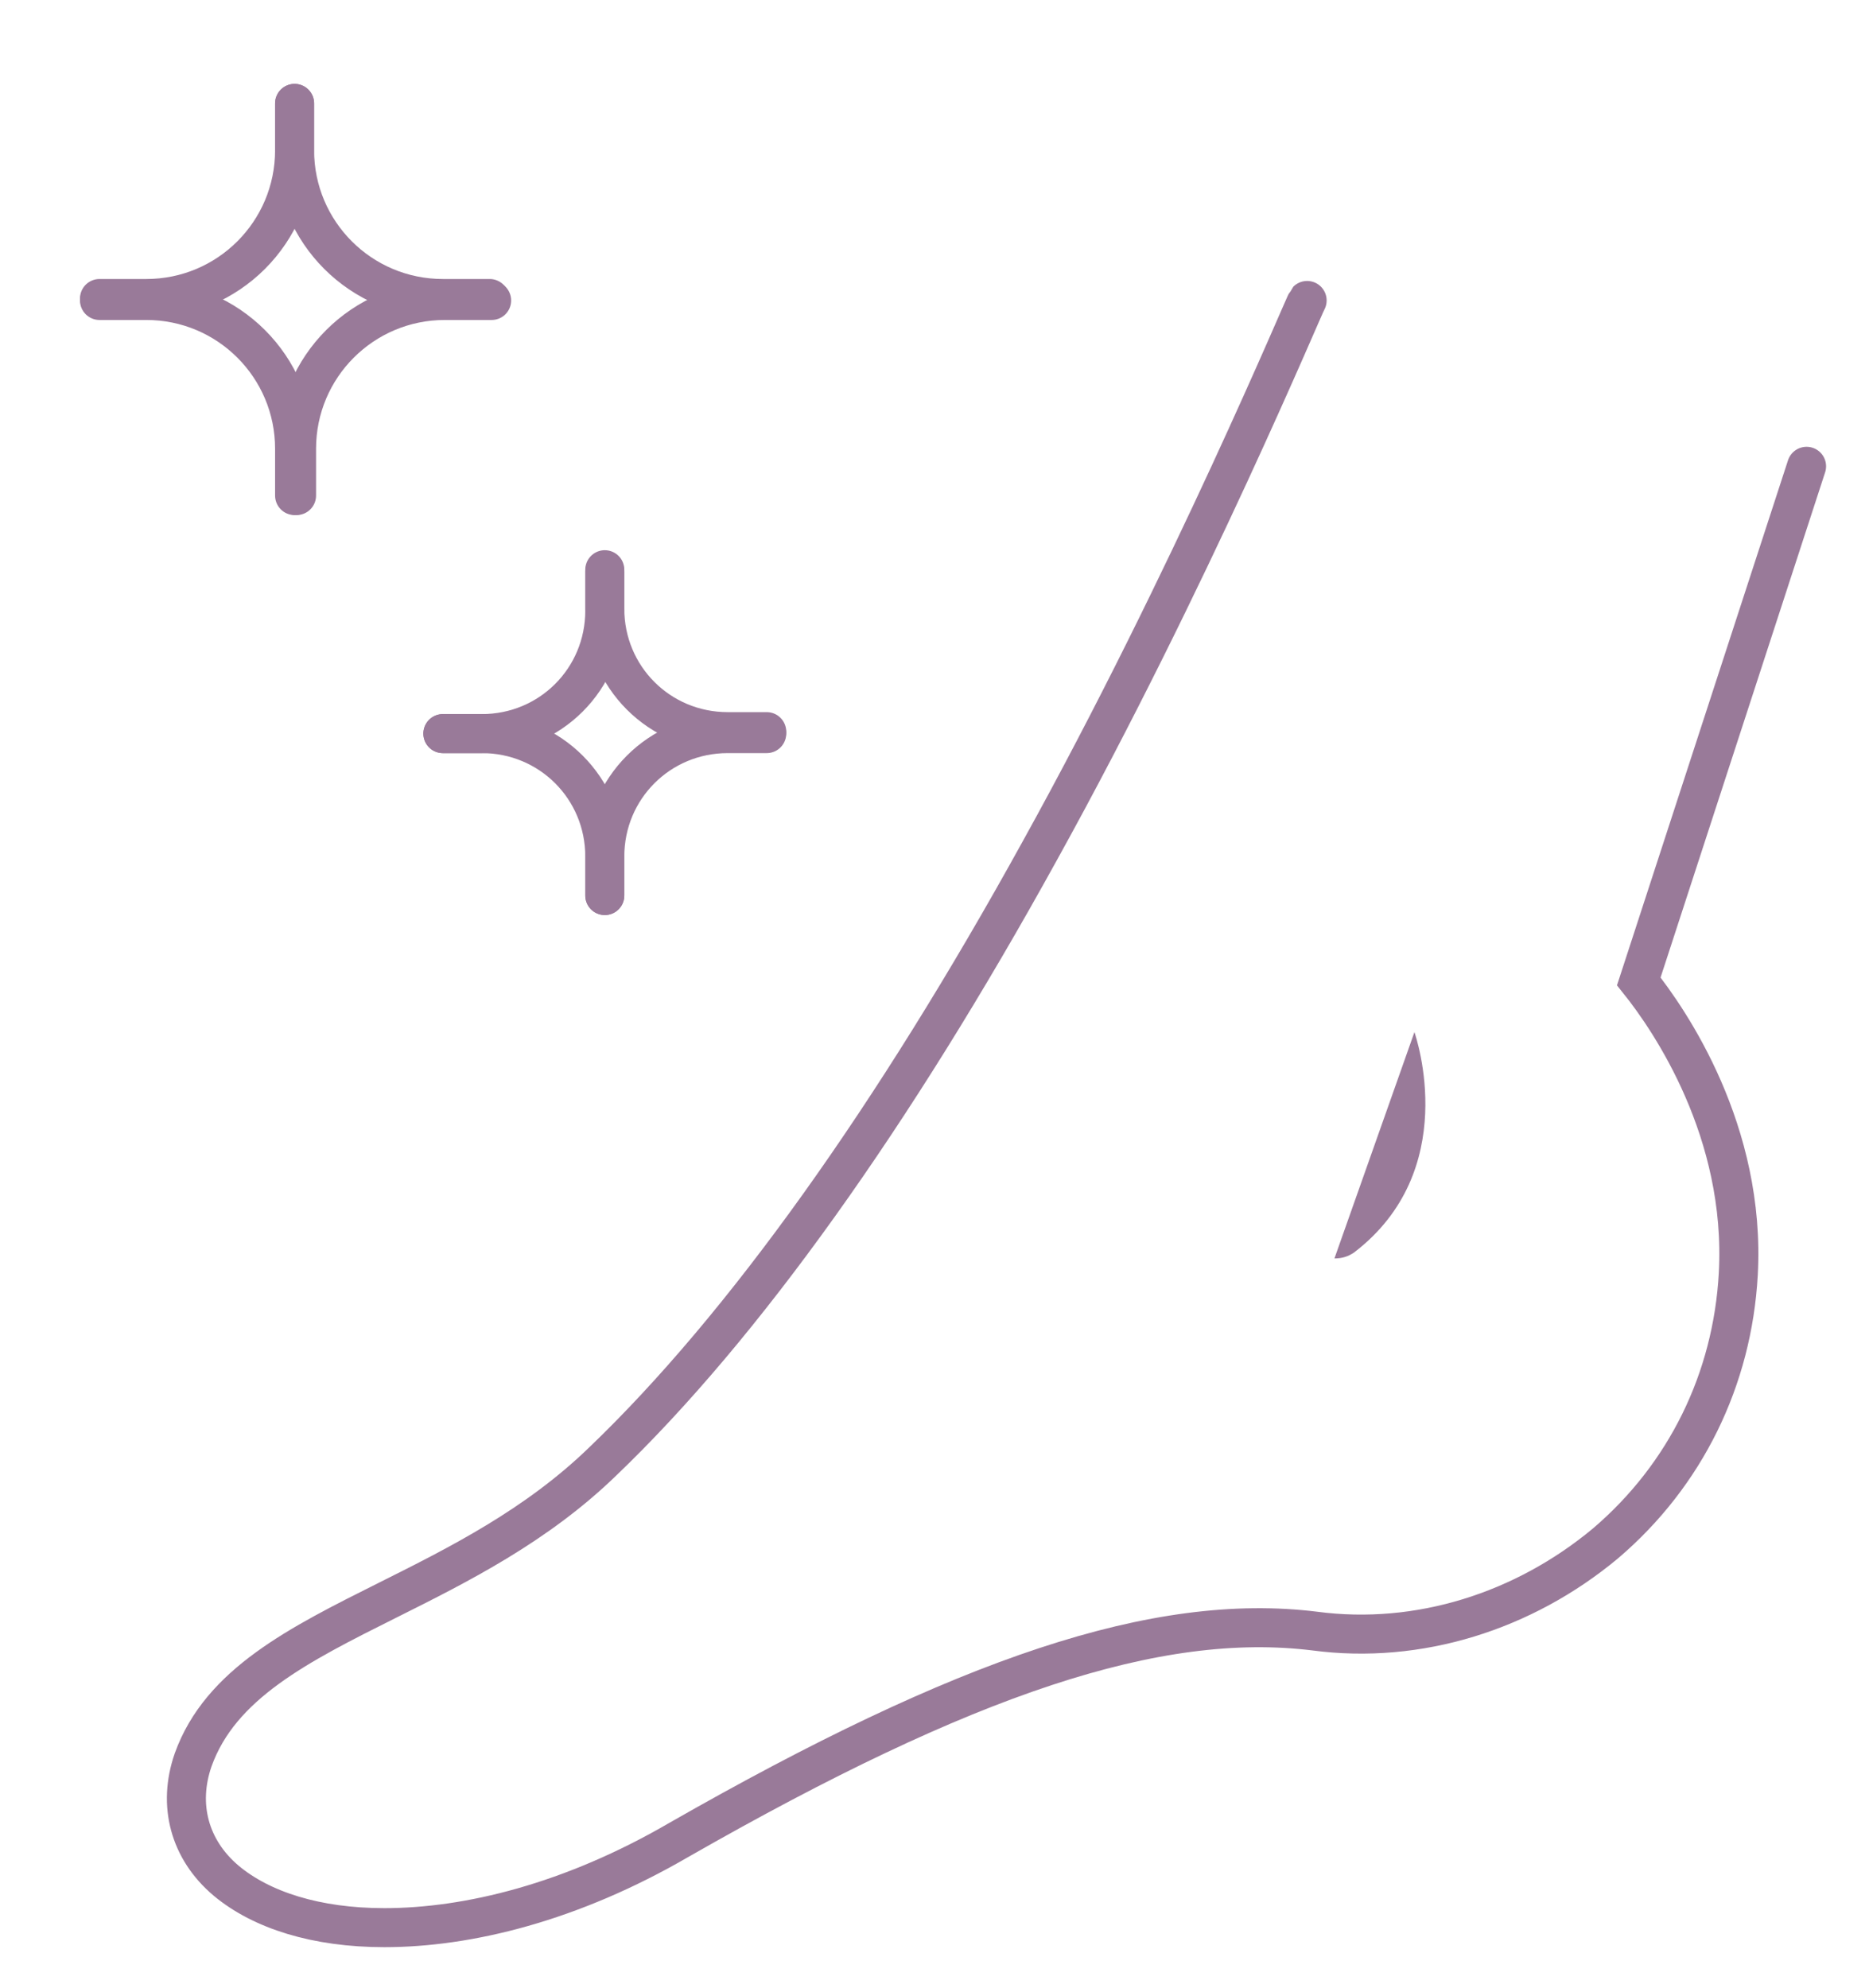 <?xml version="1.0" encoding="utf-8"?>
<!-- Generator: Adobe Illustrator 27.8.0, SVG Export Plug-In . SVG Version: 6.00 Build 0)  -->
<svg version="1.1" id="Ebene_1" xmlns="http://www.w3.org/2000/svg" xmlns:xlink="http://www.w3.org/1999/xlink" x="0px" y="0px"
	 viewBox="0 0 95.8 101.9" style="enable-background:new 0 0 95.8 101.9;" xml:space="preserve">
<style type="text/css">
	.st0{fill:none;stroke:#997A99;stroke-width:2;stroke-linecap:round;stroke-linejoin:round;}
	.st1{fill:none;stroke:#997A99;stroke-width:2;stroke-linecap:round;stroke-miterlimit:10;}
	.st2{fill:#997A99;}
</style>
<g id="a">
	<g>
		<path class="st0" d="M22.7,37.6h2c3.5,0,6.3-2.8,6.3-6.3v-2"/>
		<path class="st0" d="M31,29.2v2c0,3.5,2.8,6.3,6.3,6.3h2"/>
		<path class="st0" d="M31,45.9v-2c0-3.5-2.8-6.3-6.3-6.3h-2"/>
		<path class="st0" d="M39.3,37.6h-2c-3.5,0-6.3,2.8-6.3,6.3v2"/>
	</g>
	<g>
		<path class="st0" d="M5.1,15.3h2.4c4.2,0,7.6-3.4,7.6-7.6V5.3"/>
		<path class="st0" d="M15.1,5.3v2.4c0,4.2,3.4,7.6,7.6,7.6h2.4"/>
		<path class="st0" d="M15.1,25.4V23c0-4.2-3.4-7.6-7.6-7.6H5.1"/>
		<path class="st0" d="M25.2,15.4h-2.4c-4.2,0-7.6,3.4-7.6,7.6v2.4"/>
	</g>
</g>
<path class="st1" d="M92.6,23.9L84,50.3c1.6,2,5.5,7.7,5.1,15c-0.3,5.4-2.7,10.3-6.8,13.8c-4.2,3.5-9.6,5.2-14.9,4.5
	c-8.1-1-17.9,2.3-32.6,10.7c-5.5,3.2-10.8,4.5-15.1,4.5c-3.5,0-6.3-0.9-8.1-2.4c-1.9-1.6-2.5-3.9-1.7-6.2c1.4-3.9,5.4-5.9,10-8.2
	c3.6-1.8,7.6-3.8,11-7.1c7.2-6.9,14.9-17.7,22.4-31.3C61,29.7,66.9,15.5,67,15.4"/>
<path class="st2" d="M72.5,52.9c0.1,0.3,2.4,7.1-3.1,11.3c-0.3,0.2-0.6,0.3-1,0.3"/>
</svg>
